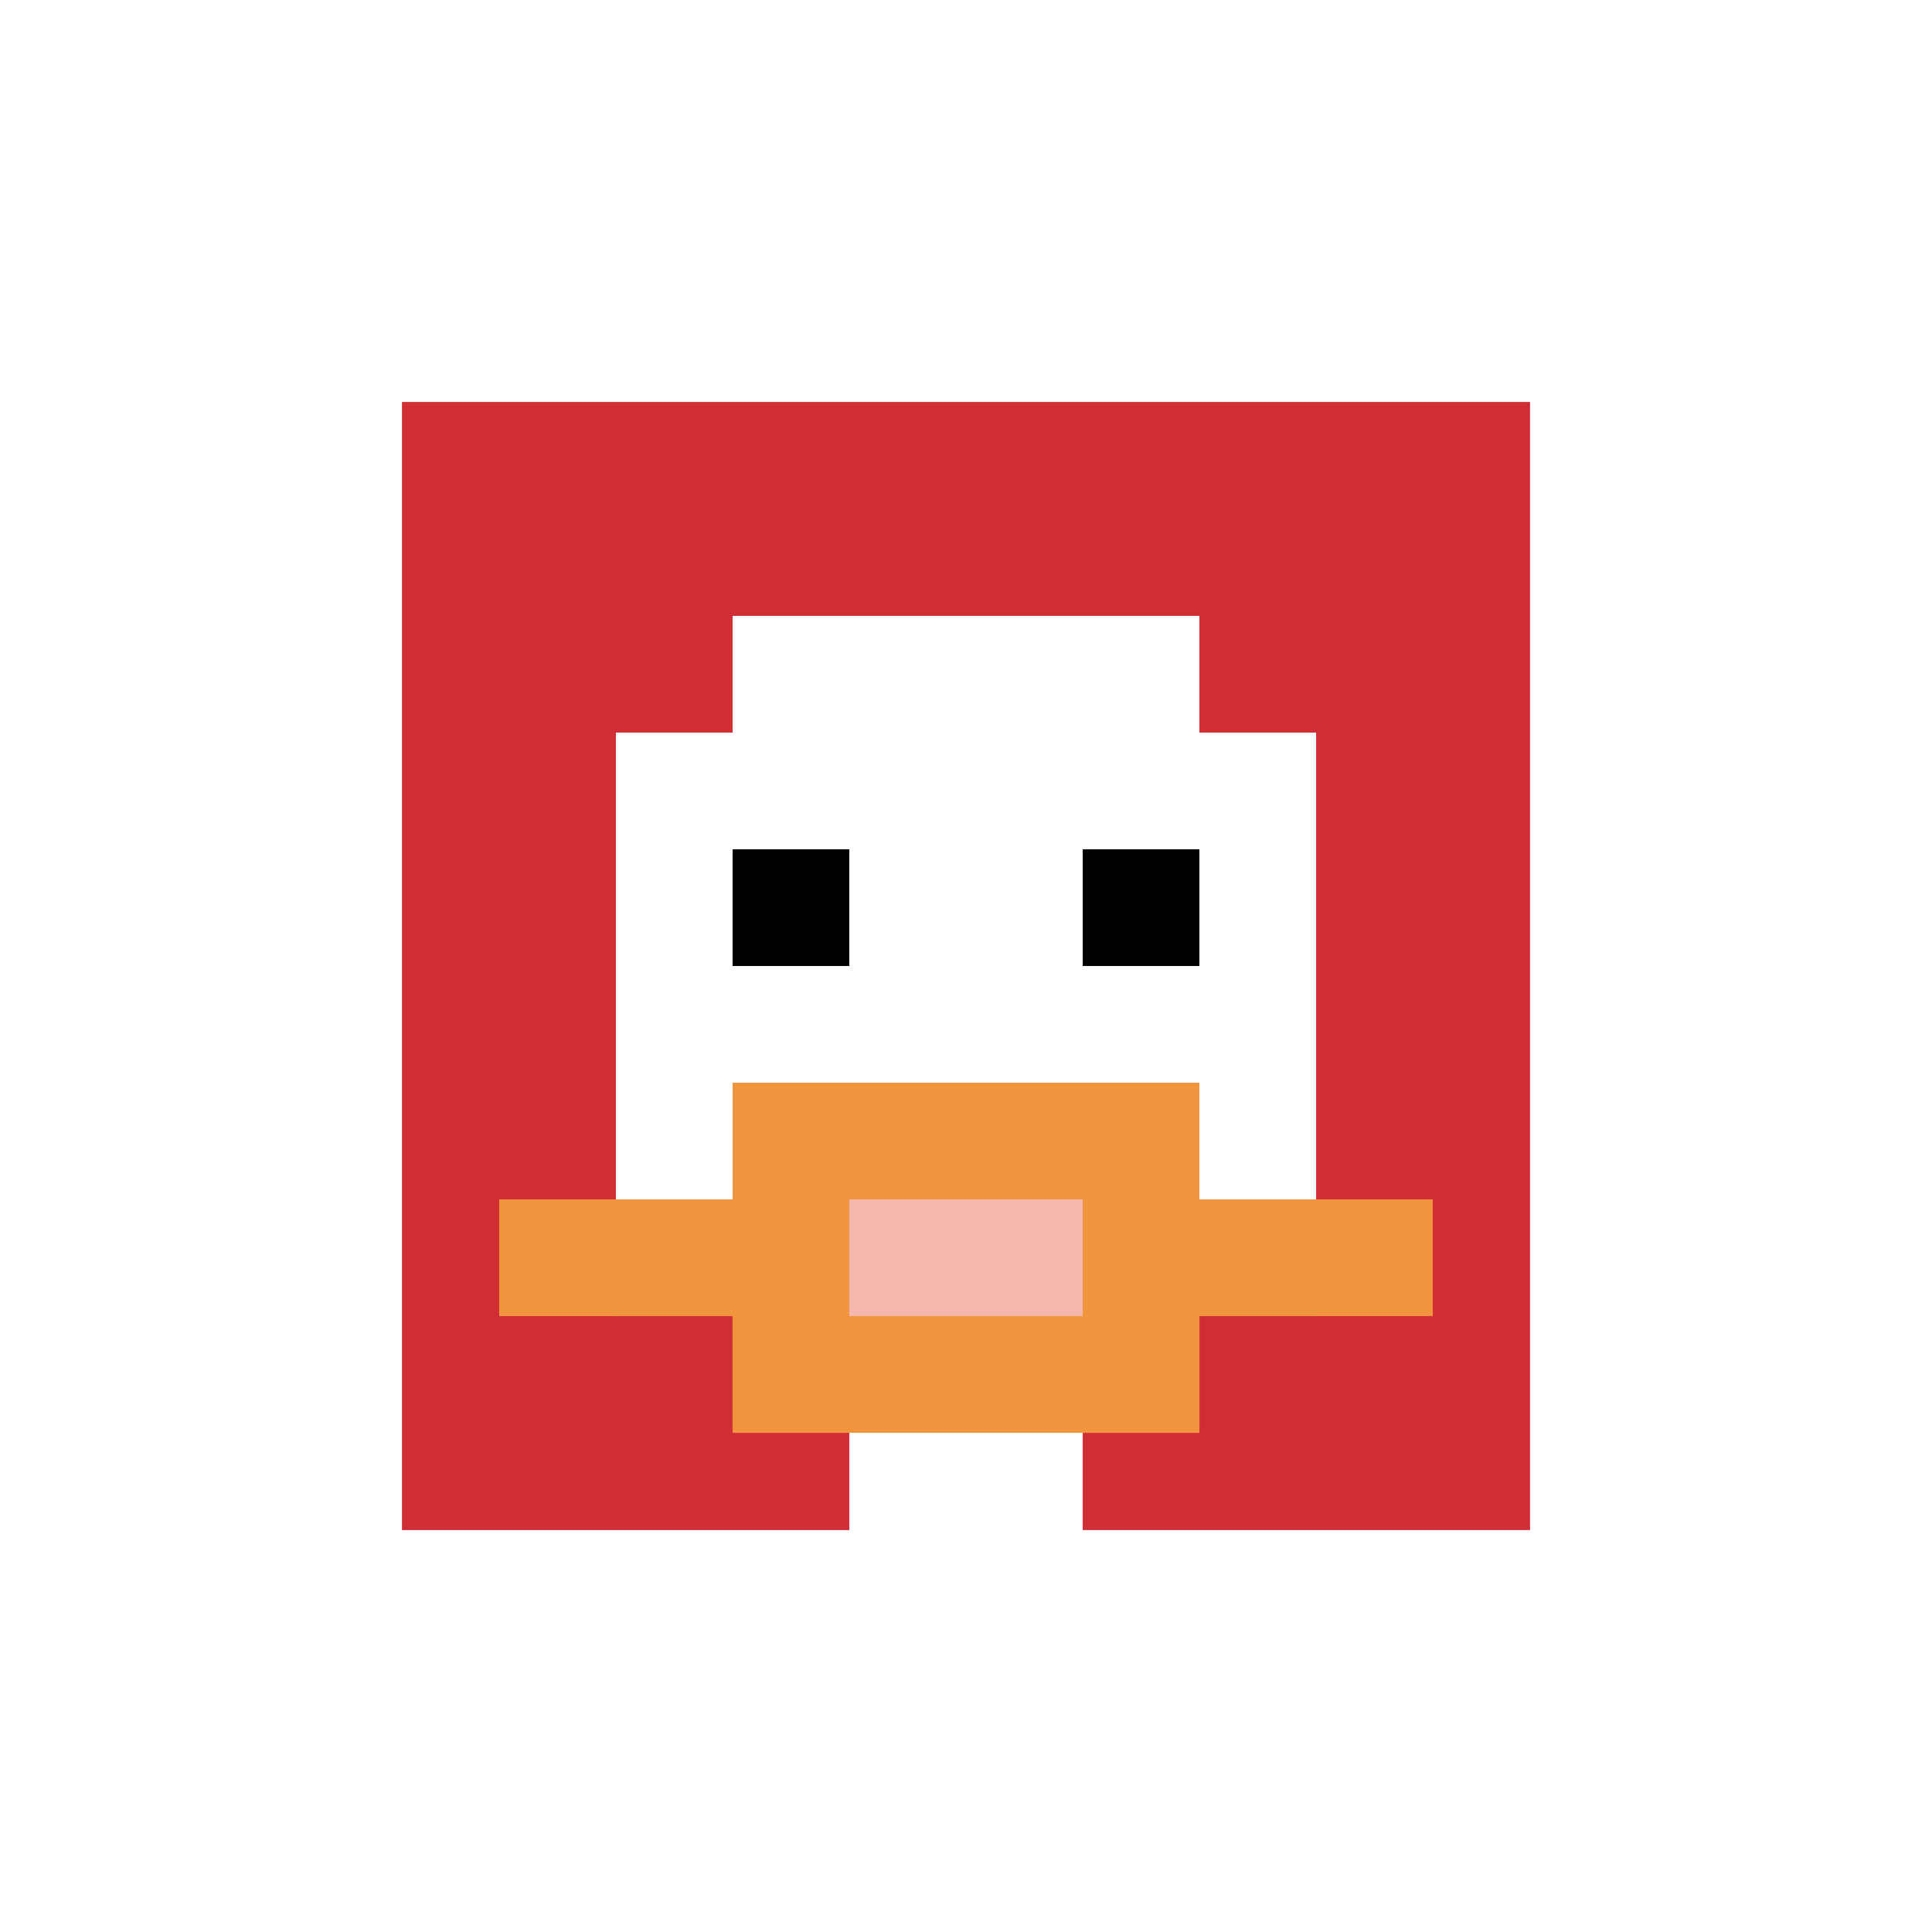 <svg xmlns="http://www.w3.org/2000/svg" version="1.1" width="1187" height="1187"><title>'goose-pfp-605022' by Dmitri Cherniak</title><desc>seed=605022
backgroundColor=#ffffff
padding=59
innerPadding=235
timeout=1700
dimension=1
border=true
Save=function(){return n.handleSave()}
frame=11

Rendered at Sat Sep 14 2024 23:07:13 GMT+0800 (China Standard Time)
Generated in &lt;1ms
</desc><defs></defs><rect width="100%" height="100%" fill="#ffffff"></rect><g><g id="0-0"><rect x="235" y="235" height="717" width="717" fill="#D12D35"></rect><g><rect id="235-235-3-2-4-7" x="450.1" y="378.4" width="286.8" height="501.9" fill="#ffffff"></rect><rect id="235-235-2-3-6-5" x="378.4" y="450.1" width="430.2" height="358.5" fill="#ffffff"></rect><rect id="235-235-4-8-2-2" x="521.8" y="808.6" width="143.4" height="143.4" fill="#ffffff"></rect><rect id="235-235-1-7-8-1" x="306.7" y="736.9" width="573.6" height="71.7" fill="#F0943E"></rect><rect id="235-235-3-6-4-3" x="450.1" y="665.2" width="286.8" height="215.1" fill="#F0943E"></rect><rect id="235-235-4-7-2-1" x="521.8" y="736.9" width="143.4" height="71.7" fill="#F4B6AD"></rect><rect id="235-235-3-4-1-1" x="450.1" y="521.8" width="71.7" height="71.7" fill="#000000"></rect><rect id="235-235-6-4-1-1" x="665.2" y="521.8" width="71.7" height="71.7" fill="#000000"></rect></g><rect x="235" y="235" stroke="white" stroke-width="23.9" height="717" width="717" fill="none"></rect></g></g></svg>